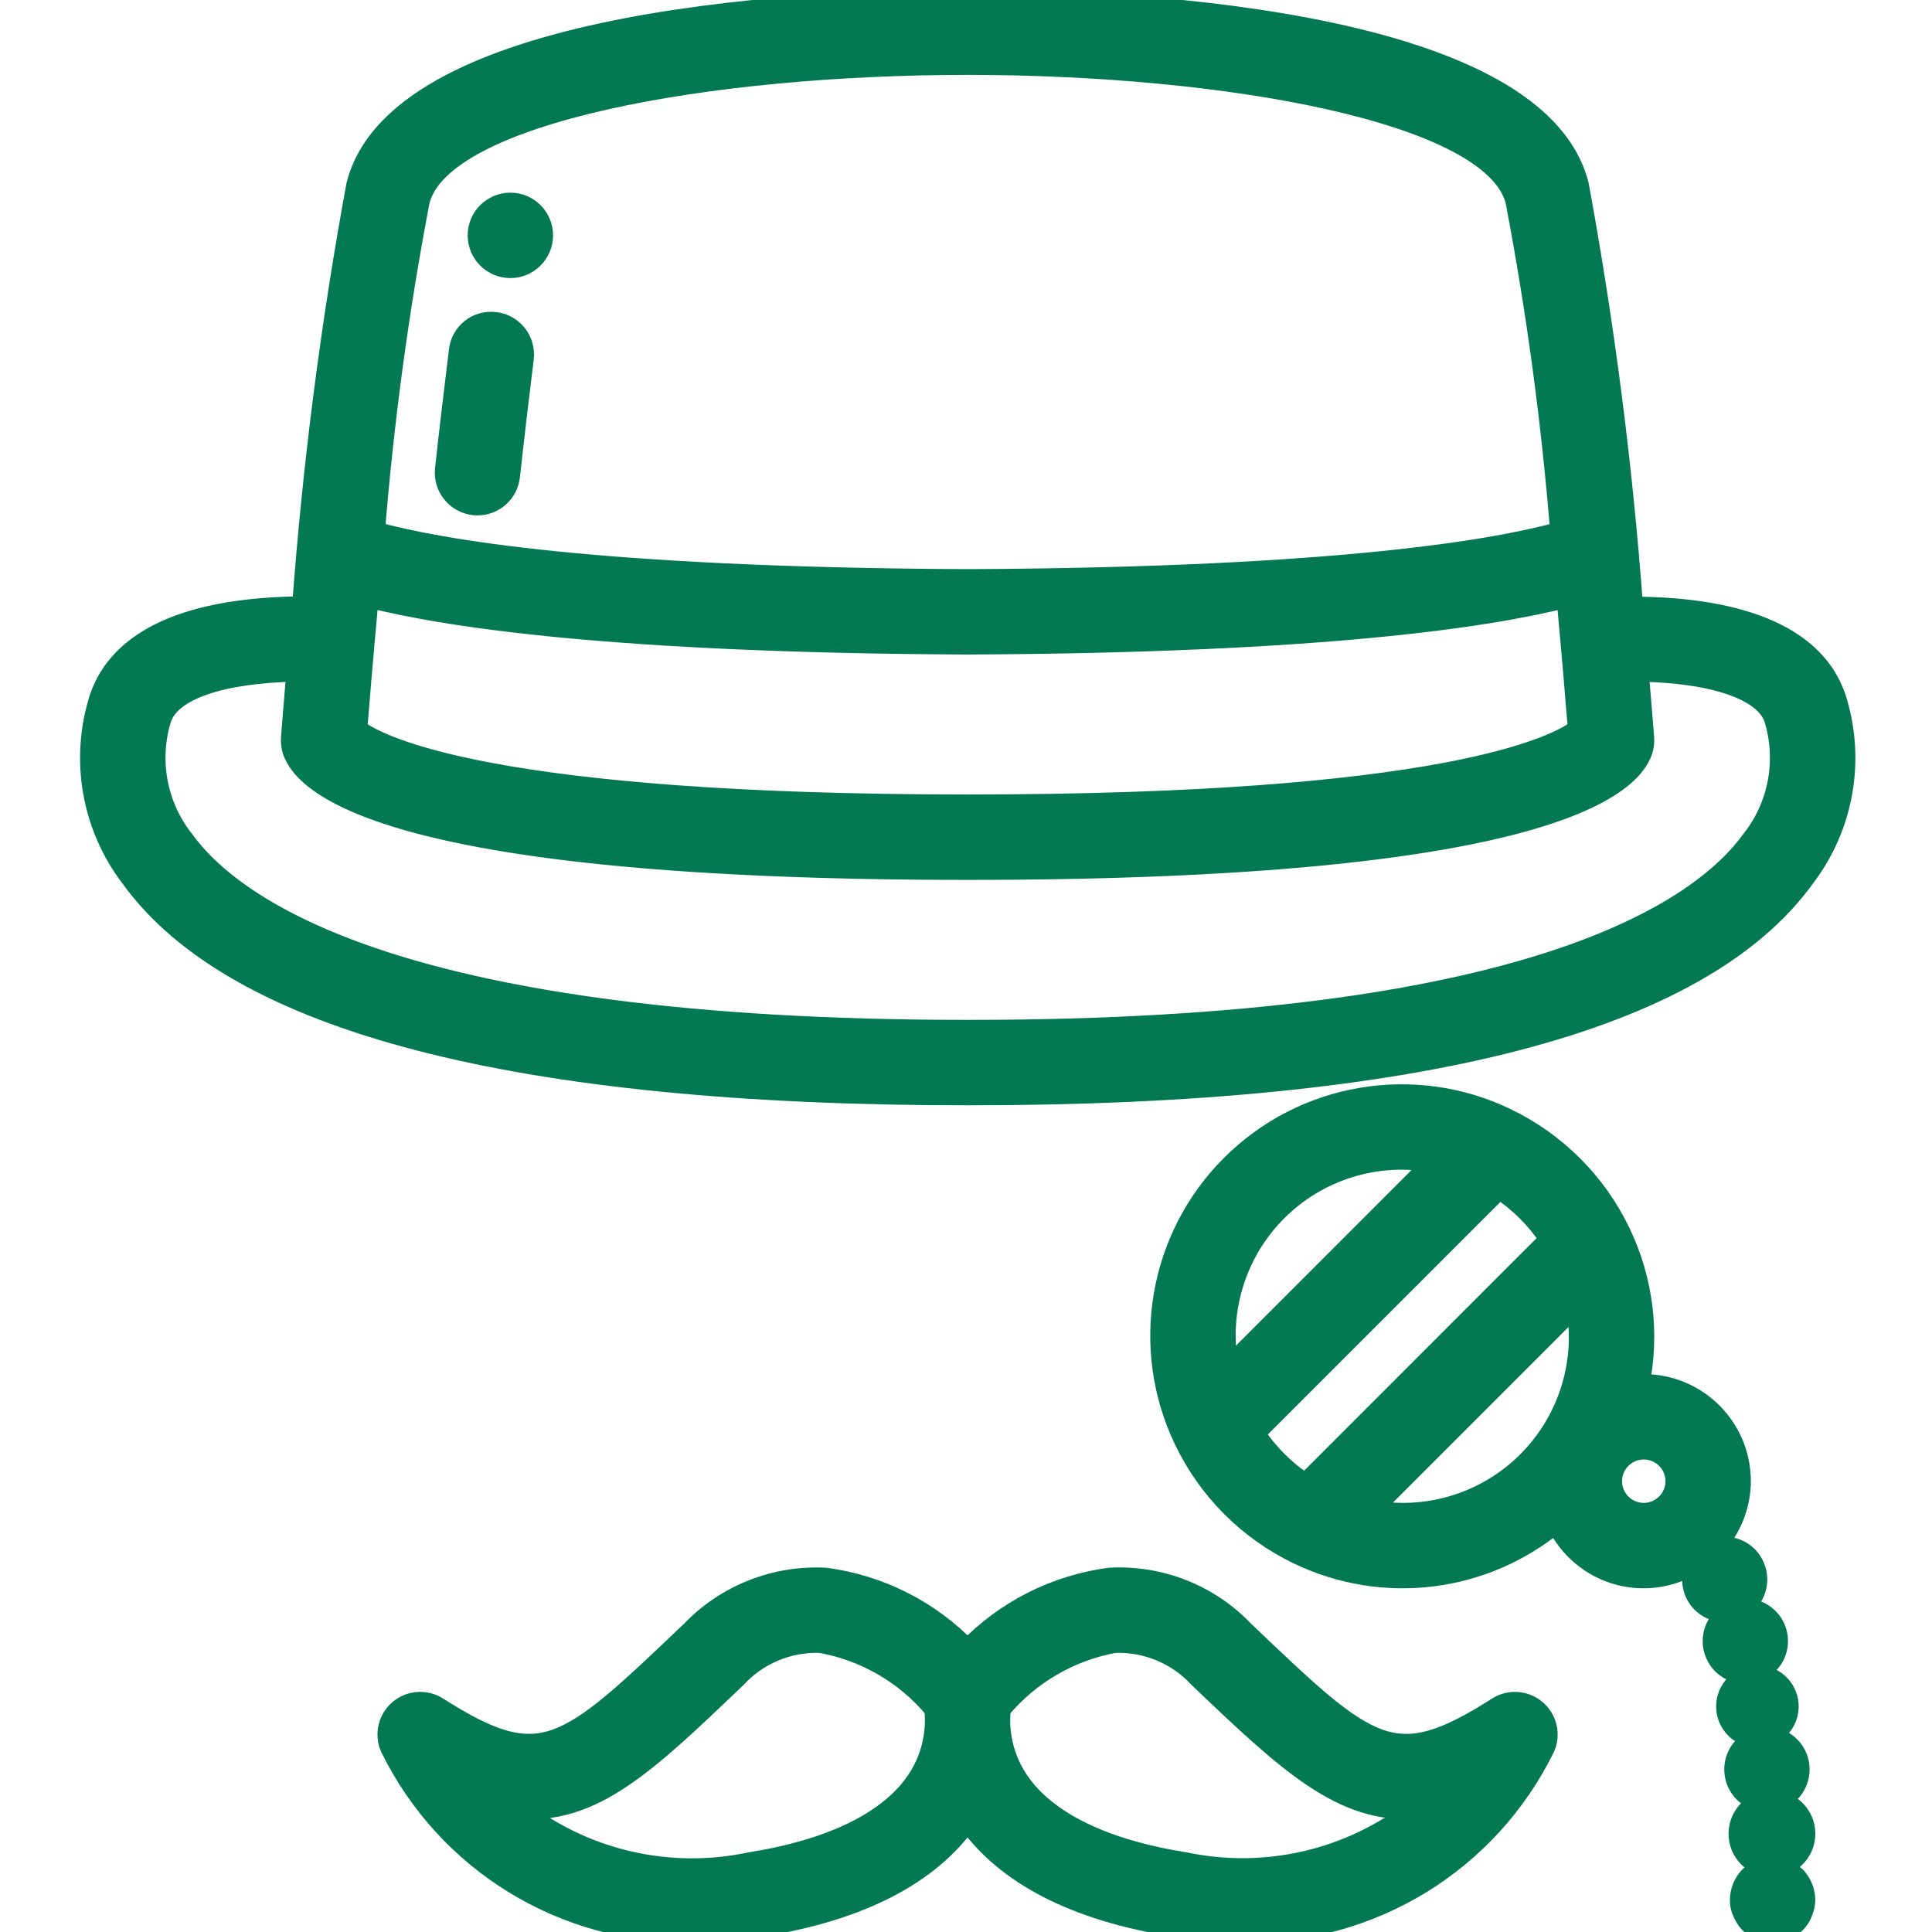 <svg width="46" height="46" viewBox="0 0 46 46" fill="none" xmlns="http://www.w3.org/2000/svg">
<g clip-path="url(#clip0_1_364)">
<path d="M11.791 7.68C11.589 7.653 11.384 7.708 11.223 7.834C11.063 7.96 10.959 8.145 10.938 8.348C10.829 9.225 10.714 10.194 10.607 11.17C10.584 11.373 10.643 11.575 10.771 11.734C10.898 11.893 11.083 11.994 11.285 12.017C11.313 12.019 11.341 12.021 11.369 12.021C11.76 12.021 12.088 11.727 12.13 11.338C12.237 10.368 12.352 9.406 12.459 8.534C12.484 8.332 12.427 8.129 12.302 7.968C12.177 7.808 11.993 7.704 11.791 7.68Z" fill="#037953" stroke="#037953" stroke-width="0.5"/>
<path d="M38.871 14.455C38.623 11.087 38.192 7.735 37.581 4.414C36.557 0.318 26.19 0 23.037 0C19.885 0 9.518 0.318 8.494 4.414C7.883 7.733 7.452 11.083 7.204 14.449C4.516 14.468 2.85 15.211 2.377 16.624C1.913 18.083 2.191 19.677 3.121 20.892C5.596 24.326 12.296 26.067 23.037 26.067L23.041 26.066L23.045 26.067C33.786 26.067 40.486 24.326 42.961 20.892C43.892 19.677 44.169 18.083 43.705 16.624C43.232 15.203 41.553 14.467 38.871 14.455V14.455ZM9.981 4.786C10.515 2.65 16.953 1.533 23.037 1.533C29.121 1.533 35.56 2.65 36.094 4.786C36.591 7.392 36.947 10.023 37.16 12.668C35.645 13.09 31.891 13.754 23.191 13.8H22.887C14.212 13.754 10.442 13.089 8.915 12.666C9.128 10.022 9.483 7.391 9.981 4.786ZM8.767 14.213C10.68 14.7 14.677 15.29 22.884 15.333H23.195C31.416 15.29 35.404 14.701 37.308 14.215C37.441 15.655 37.538 16.83 37.581 17.371C37.03 17.784 34.339 19.166 23.037 19.166C11.736 19.166 9.045 17.784 8.494 17.371C8.537 16.83 8.634 15.654 8.767 14.213V14.213ZM41.717 19.995C40.495 21.691 36.446 24.533 23.045 24.533L23.041 24.534L23.037 24.533C9.637 24.533 5.587 21.691 4.365 19.995C3.725 19.179 3.526 18.101 3.831 17.11C4.063 16.418 5.252 16.015 7.07 15.978C6.993 16.877 6.947 17.479 6.94 17.574C6.932 17.676 6.945 17.779 6.977 17.876C7.26 18.725 9.392 20.7 23.037 20.7C36.683 20.7 38.815 18.725 39.097 17.876C39.13 17.779 39.143 17.676 39.135 17.574C39.127 17.479 39.081 16.878 39.005 15.98C40.805 16.008 42.022 16.423 42.251 17.109C42.556 18.101 42.357 19.179 41.717 19.995V19.995Z" fill="#037953" stroke="#037953" stroke-width="0.5"/>
<path d="M35.659 40.653C33.174 42.233 32.63 41.717 29.616 38.841C28.789 37.972 27.622 37.51 26.425 37.576C25.134 37.746 23.939 38.35 23.037 39.289C22.136 38.35 20.941 37.746 19.65 37.576C18.453 37.514 17.288 37.975 16.459 38.841C13.445 41.716 12.901 42.233 10.416 40.652C10.133 40.473 9.766 40.497 9.51 40.713C9.254 40.929 9.168 41.286 9.297 41.595C10.63 44.325 13.419 46.041 16.457 45.999C17.01 45.998 17.561 45.953 18.106 45.864C20.468 45.489 22.12 44.636 23.037 43.337C23.955 44.636 25.607 45.489 27.968 45.864C28.514 45.953 29.065 45.998 29.618 45.999C32.655 46.041 35.444 44.325 36.777 41.596C36.907 41.287 36.821 40.93 36.564 40.714C36.308 40.498 35.942 40.473 35.659 40.653V40.653ZM21.849 42.372C21.208 43.354 19.831 44.037 17.865 44.35C15.917 44.764 13.885 44.288 12.324 43.05C14.115 43.22 15.411 41.96 17.518 39.95C18.034 39.386 18.771 39.077 19.535 39.105C20.601 39.295 21.565 39.855 22.257 40.687C22.32 41.279 22.176 41.875 21.849 42.372V42.372ZM28.209 44.35C26.26 44.041 24.889 43.365 24.242 42.397C23.903 41.895 23.753 41.29 23.817 40.688C24.511 39.859 25.471 39.3 26.533 39.105C27.299 39.076 28.04 39.385 28.557 39.951C30.656 41.953 31.966 43.19 33.728 43.052C32.172 44.282 30.15 44.758 28.209 44.35Z" fill="#037953" stroke="#037953" stroke-width="0.5"/>
<path d="M12.918 5.604C12.918 6.027 12.575 6.371 12.152 6.371C11.728 6.371 11.385 6.027 11.385 5.604C11.385 5.181 11.728 4.837 12.152 4.837C12.575 4.837 12.918 5.181 12.918 5.604Z" fill="#037953" stroke="#037953" stroke-width="0.5"/>
<path d="M42.626 44.597C42.587 44.566 42.543 44.543 42.496 44.528C42.45 44.505 42.401 44.489 42.35 44.481C42.1 44.431 41.841 44.509 41.66 44.688C41.52 44.836 41.44 45.03 41.438 45.233C41.435 45.334 41.456 45.434 41.499 45.525C41.538 45.617 41.592 45.703 41.66 45.778C41.879 45.997 42.21 46.061 42.496 45.939C42.688 45.869 42.84 45.717 42.909 45.525C42.949 45.432 42.97 45.334 42.971 45.233C42.968 45.03 42.888 44.836 42.749 44.689C42.711 44.654 42.67 44.624 42.626 44.597V44.597Z" fill="#037953" stroke="#037953" stroke-width="0.5"/>
<path d="M41.874 41.362C41.915 41.36 41.956 41.355 41.997 41.346C42.381 41.263 42.631 40.893 42.565 40.506C42.498 40.119 42.139 39.854 41.75 39.904C41.36 39.953 41.08 40.301 41.113 40.692C41.146 41.083 41.482 41.379 41.874 41.362Z" fill="#037953" stroke="#037953" stroke-width="0.5"/>
<path d="M41.752 39.813C42.016 39.743 42.223 39.537 42.295 39.273C42.366 39.01 42.291 38.727 42.099 38.534C41.906 38.34 41.624 38.263 41.36 38.333C40.989 38.432 40.748 38.791 40.796 39.172C40.845 39.553 41.167 39.84 41.552 39.843C41.619 39.841 41.686 39.831 41.752 39.813V39.813Z" fill="#037953" stroke="#037953" stroke-width="0.5"/>
<path d="M42.066 42.895H42.143C42.563 42.852 42.871 42.479 42.833 42.059C42.795 41.647 42.437 41.34 42.024 41.364C41.611 41.389 41.293 41.736 41.304 42.15C41.315 42.563 41.652 42.893 42.066 42.895V42.895Z" fill="#037953" stroke="#037953" stroke-width="0.5"/>
<path d="M41.36 38.31C41.548 38.232 41.696 38.082 41.773 37.893C41.849 37.705 41.847 37.493 41.766 37.306C41.69 37.119 41.541 36.97 41.353 36.894C41.166 36.818 40.956 36.82 40.77 36.9C40.74 36.917 40.712 36.936 40.685 36.957C40.737 36.909 40.786 36.858 40.834 36.806C40.84 36.8 40.848 36.798 40.854 36.793C40.868 36.778 40.874 36.758 40.886 36.743C41.239 36.332 41.435 35.808 41.437 35.267C41.436 33.997 40.407 32.968 39.137 32.967C39.096 32.967 39.059 32.977 39.019 32.979C39.272 31.755 39.116 30.482 38.575 29.355L38.571 29.346C38.002 28.159 37.045 27.202 35.858 26.633L35.849 26.628C33.655 25.578 31.037 26.027 29.317 27.747C27.597 29.467 27.149 32.084 28.199 34.279L28.203 34.288C28.772 35.475 29.729 36.432 30.916 37.001L30.925 37.005C32.944 37.973 35.342 37.673 37.059 36.237C37.345 36.859 37.895 37.321 38.558 37.493C39.221 37.666 39.926 37.531 40.479 37.126C40.289 37.352 40.248 37.668 40.373 37.935C40.498 38.202 40.766 38.373 41.062 38.372C41.164 38.37 41.265 38.349 41.36 38.31V38.31ZM29.243 32.577C28.986 31.213 29.42 29.811 30.401 28.83C31.382 27.849 32.784 27.416 34.147 27.672L29.243 32.577ZM29.863 34.125L35.696 28.292C36.179 28.611 36.593 29.024 36.911 29.508L31.079 35.341C30.595 35.023 30.181 34.609 29.863 34.125V34.125ZM33.387 36.033C33.132 36.032 32.878 36.008 32.627 35.961L37.531 31.056C37.763 32.288 37.433 33.558 36.631 34.521C35.83 35.483 34.64 36.038 33.387 36.033V36.033ZM39.137 36.033C38.714 36.033 38.37 35.69 38.37 35.267C38.37 34.843 38.714 34.5 39.137 34.5C39.56 34.5 39.904 34.843 39.904 35.267C39.903 35.69 39.56 36.033 39.137 36.033Z" fill="#037953" stroke="#037953" stroke-width="0.5"/>
<path d="M42.173 44.444H42.204C42.634 44.435 42.976 44.082 42.972 43.653C42.968 43.223 42.618 42.877 42.189 42.877C41.759 42.877 41.41 43.223 41.406 43.653C41.401 44.082 41.744 44.435 42.173 44.444V44.444Z" fill="#037953" stroke="#037953" stroke-width="0.5"/>
</g>
<defs>
<clipPath id="clip0_1_364">
<rect width="46" height="46" fill="white"/>
</clipPath>
</defs>
</svg>
